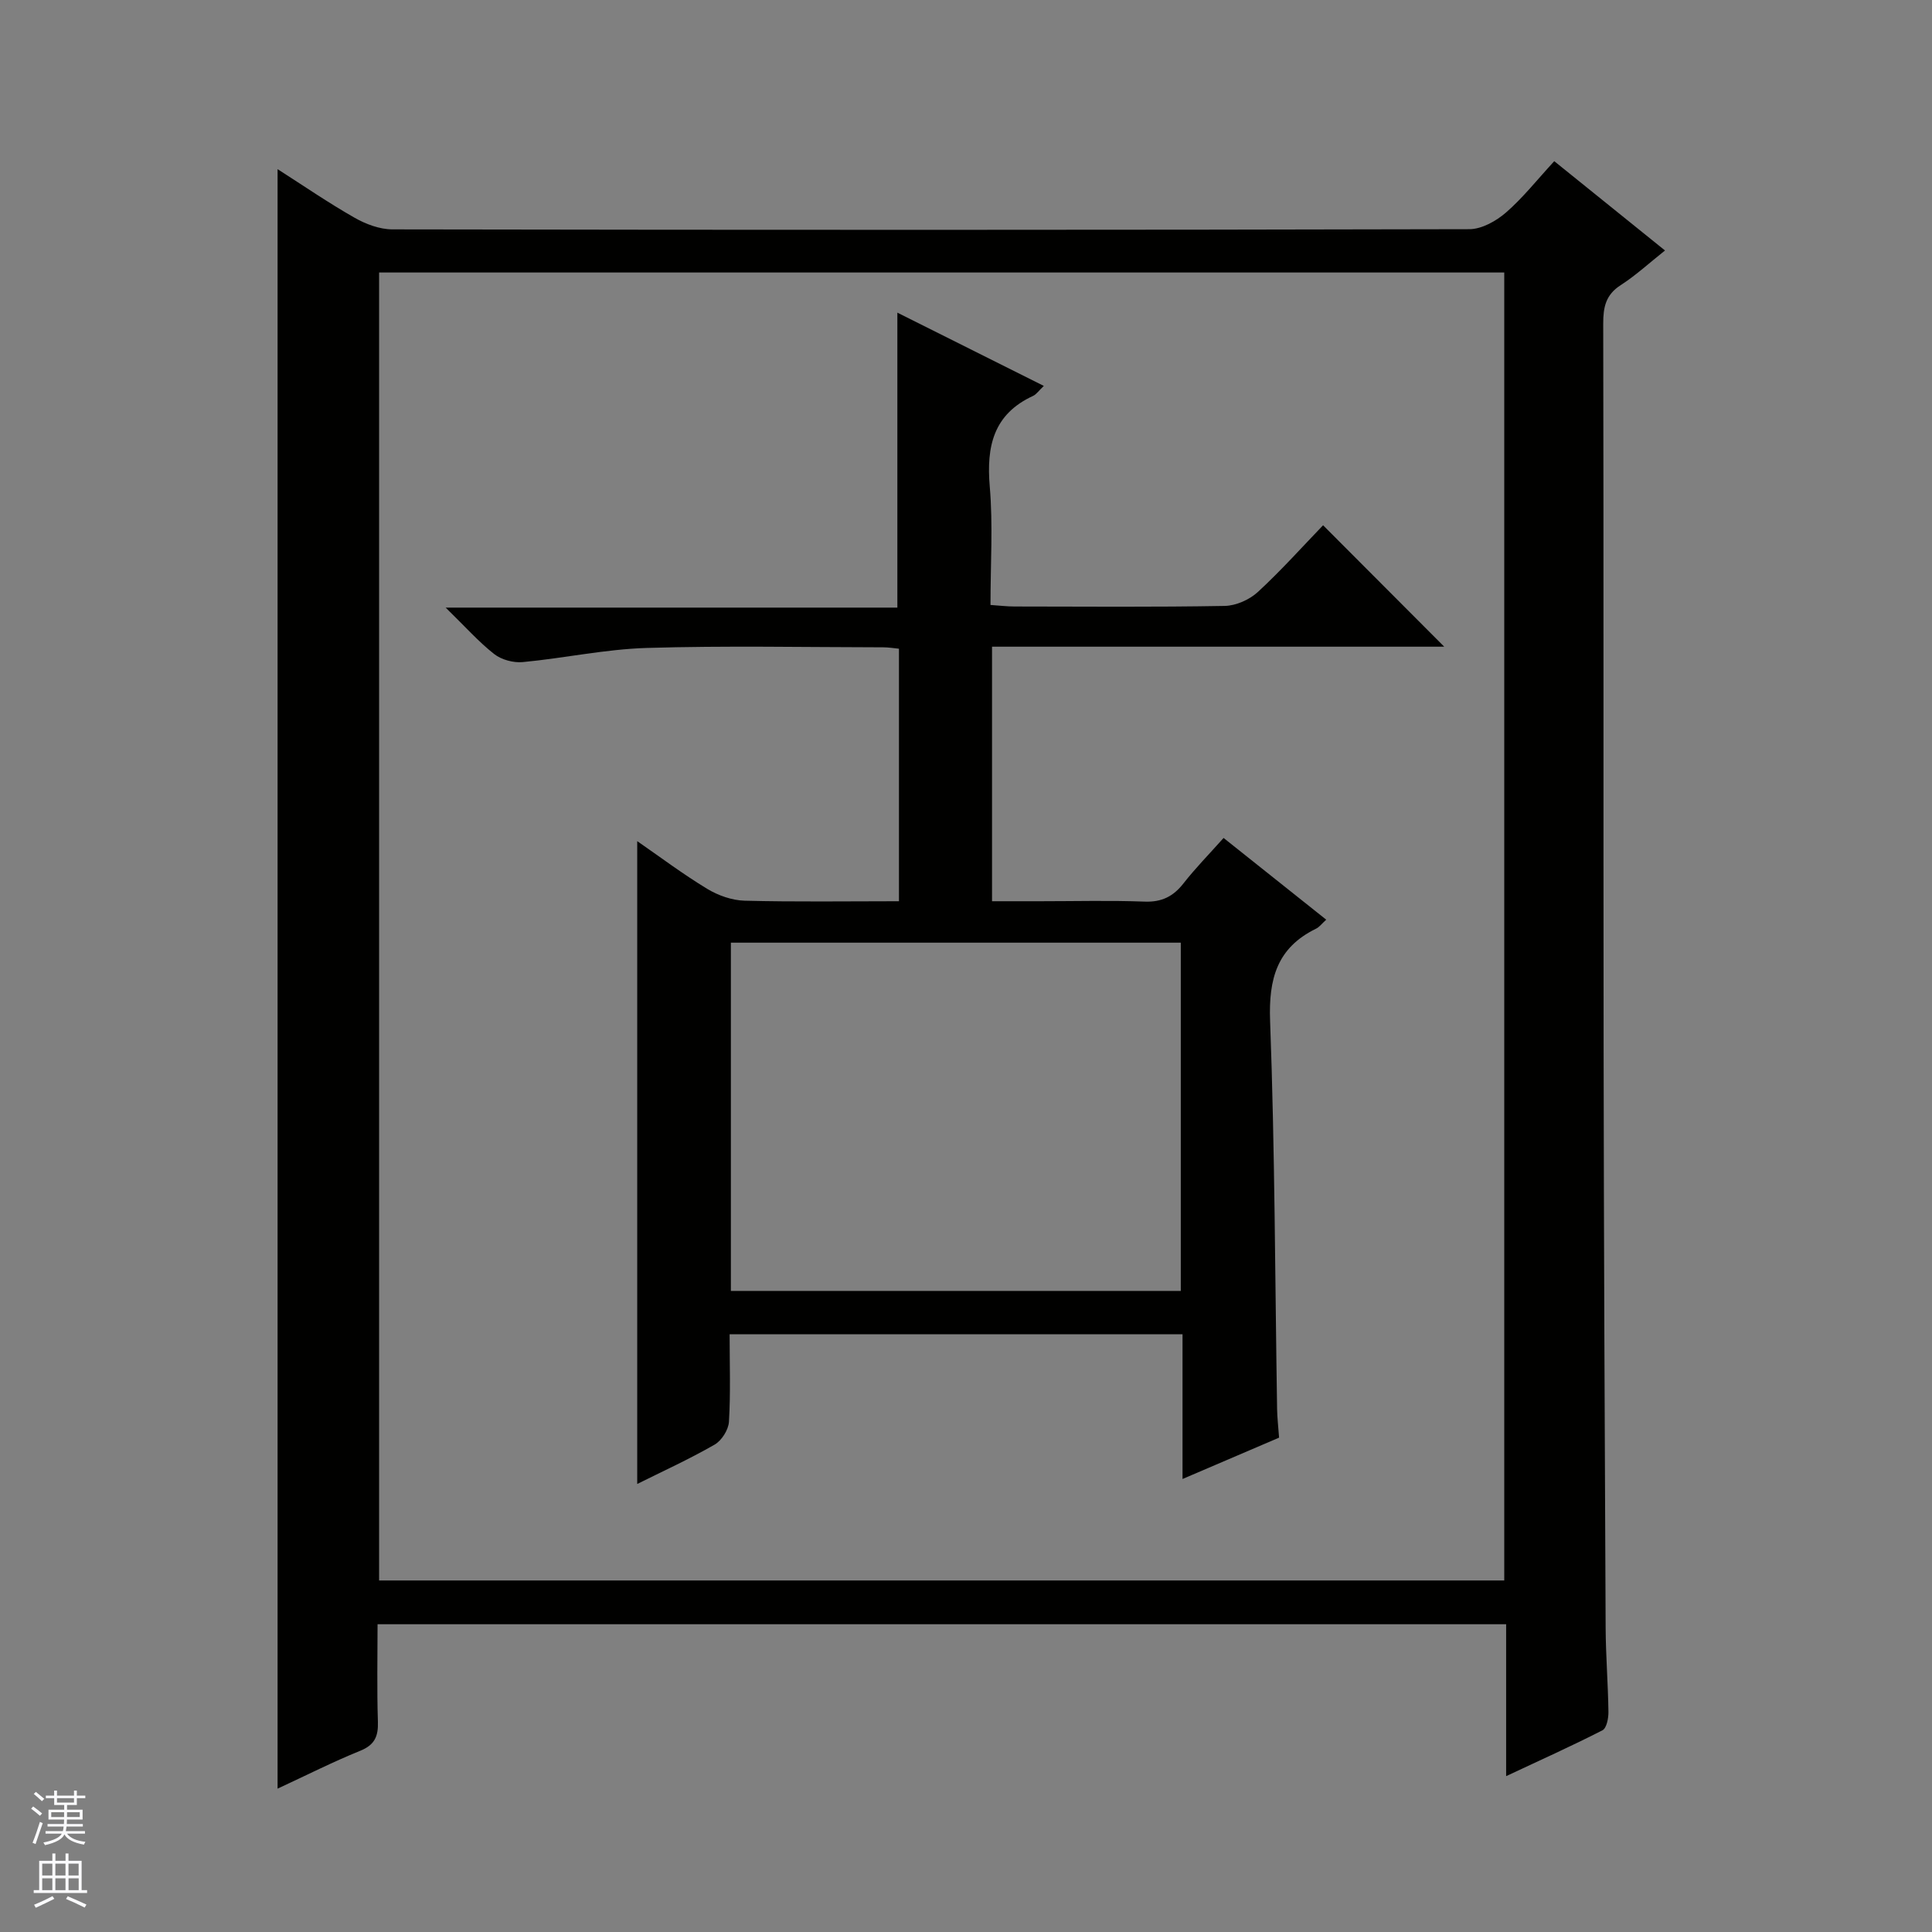 <svg enable-background="new 0 0 400 400" viewBox="0 0 400 400" xmlns="http://www.w3.org/2000/svg"><rect x="0" y="0" width="400" height="400" fill="#808080" stroke="none"/><path d="m311.83 367.73c0-11.03 0-21.1 0-31.45-77.95 0-155.38 0-233.66 0 0 6.68-.15 13.43.07 20.17.1 3.04-.66 4.82-3.68 6.04-5.66 2.29-11.13 5.07-17.09 7.83 0-111.89 0-223.33 0-335.3 5.37 3.44 10.53 6.98 15.94 10.06 2.33 1.33 5.19 2.4 7.82 2.41 74.33.13 148.66.14 222.99-.04 2.56-.01 5.54-1.68 7.57-3.44 3.49-3.03 6.4-6.73 10-10.64 7.56 6.1 15 12.09 22.93 18.49-3.26 2.59-6.04 5.16-9.18 7.18-3.1 2-3.62 4.56-3.61 7.98.1 50 .02 99.99.08 149.99.05 39.99.23 79.99.42 119.98.03 5.82.5 11.63.58 17.44.02 1.3-.38 3.37-1.24 3.81-6.29 3.22-12.75 6.12-19.94 9.49zm-.39-40.51c0-90.57 0-180.77 0-270.8-77.92 0-155.46 0-232.95 0v270.8z" fill="#010100"/><path d="m131.93 307.24c0-44.53 0-88.68 0-133.09 4.65 3.21 9.41 6.8 14.48 9.87 2.27 1.38 5.14 2.39 7.77 2.46 10.48.27 20.97.11 31.94.11 0-17.51 0-34.71 0-52.28-1.03-.1-2.13-.29-3.23-.29-16.33-.02-32.67-.36-48.99.13-8.58.26-17.09 2.12-25.67 2.93-1.93.18-4.4-.48-5.92-1.67-3.22-2.53-5.98-5.65-10.04-9.61h93.52c0-20.65 0-40.63 0-61.07 9.93 4.97 19.91 9.96 30.32 15.17-1.06 1.01-1.54 1.74-2.21 2.06-8.23 3.79-9.7 10.45-8.98 18.79.68 7.93.15 15.97.15 24.5 1.81.12 3.4.32 4.99.32 14.5.02 29 .14 43.49-.12 2.34-.04 5.13-1.28 6.87-2.88 4.88-4.5 9.32-9.48 13.51-13.82 8.71 8.73 16.97 17.01 25.08 25.14-30.57 0-61.94 0-93.62 0v52.7h10.1c7.17 0 14.34-.19 21.49.08 3.55.13 5.94-1.07 8.06-3.79 2.45-3.13 5.25-5.98 8.29-9.39 7.16 5.7 14.11 11.23 21.25 16.92-.89.8-1.41 1.53-2.12 1.87-8.07 3.95-9.82 10.36-9.5 19.08.99 26.78 1.02 53.6 1.45 80.4.03 1.81.25 3.62.41 5.89-6.29 2.7-12.78 5.48-19.99 8.56 0-10.33 0-20.03 0-29.96-31.47 0-62.37 0-93.77 0 0 6.21.22 12.17-.14 18.11-.1 1.67-1.51 3.9-2.98 4.74-5.27 3.03-10.84 5.56-16.01 8.14zm19.39-112.07v72.1h93.15c0-24.2 0-48.07 0-72.1-31.15 0-61.93 0-93.15 0z" fill="#010100"/><g fill="#fafafc"><path d="m6.45 374.46.42-.45c.65.47 1.27.95 1.85 1.44l-.45.49c-.66-.56-1.26-1.06-1.83-1.48m.93 7.33-.63-.26c.55-1.36 1.05-2.8 1.52-4.33.19.1.38.19.59.27-.46 1.29-.95 2.73-1.48 4.32m-.38-10.38.44-.42c.43.34 1.01.82 1.74 1.44l-.49.49c-.53-.51-1.09-1.01-1.69-1.51m2.5.35h1.72v-1.04h.59v1.04h3.52v-1.04h.59v1.04h1.75v.53h-1.75v1.42h-2.03v.97h3.22v2.03h-3.24c0 .35-.01.66-.03.93h3.32v.53h-3.37c-.03.27-.08.58-.15.94h3.96v.53h-3.71c.67.92 1.93 1.48 3.79 1.68-.13.24-.23.44-.29.59-2.13-.38-3.48-1.08-4.04-2.12-.43.97-1.77 1.72-4.03 2.23-.09-.19-.2-.37-.33-.55 2.1-.42 3.37-1.03 3.81-1.83h-3.36v-.53h3.58c.08-.29.13-.61.16-.94h-3.33v-.53h3.39c.02-.27.04-.58.04-.93h-3.23v-2.03h3.25v-.97h-2.07v-1.42h-1.73zm1.12 3.44v1h2.65c.01-.3.02-.44.01-.4v-.25-.35zm1.19-2h3.52v-.91h-3.52zm4.71 2h-2.63v.59c0 .15-.01.28-.01.4h2.64z"/><path d="m13.55 383.74h.63v1.52h2.72v6.07h1.13v.6h-11.05v-.6h1.13v-6.07h2.73v-1.52h.63v1.52h2.1v-1.52zm-2.68 8.83.38.56c-1.24.63-2.53 1.25-3.85 1.85-.1-.21-.21-.42-.34-.63 1.36-.55 2.63-1.15 3.81-1.78m-2.13-4.27h2.1v-2.45h-2.1zm0 3.04h2.1v-2.46h-2.1zm2.72-3.04h2.1v-2.45h-2.1zm0 3.04h2.1v-2.46h-2.1zm6.07 3.6c-1.41-.71-2.7-1.3-3.86-1.78l.35-.56c1.45.62 2.75 1.19 3.88 1.72zm-1.25-9.09h-2.1v2.45h2.1zm-2.09 5.49h2.1v-2.46h-2.1z"/></g></svg>
